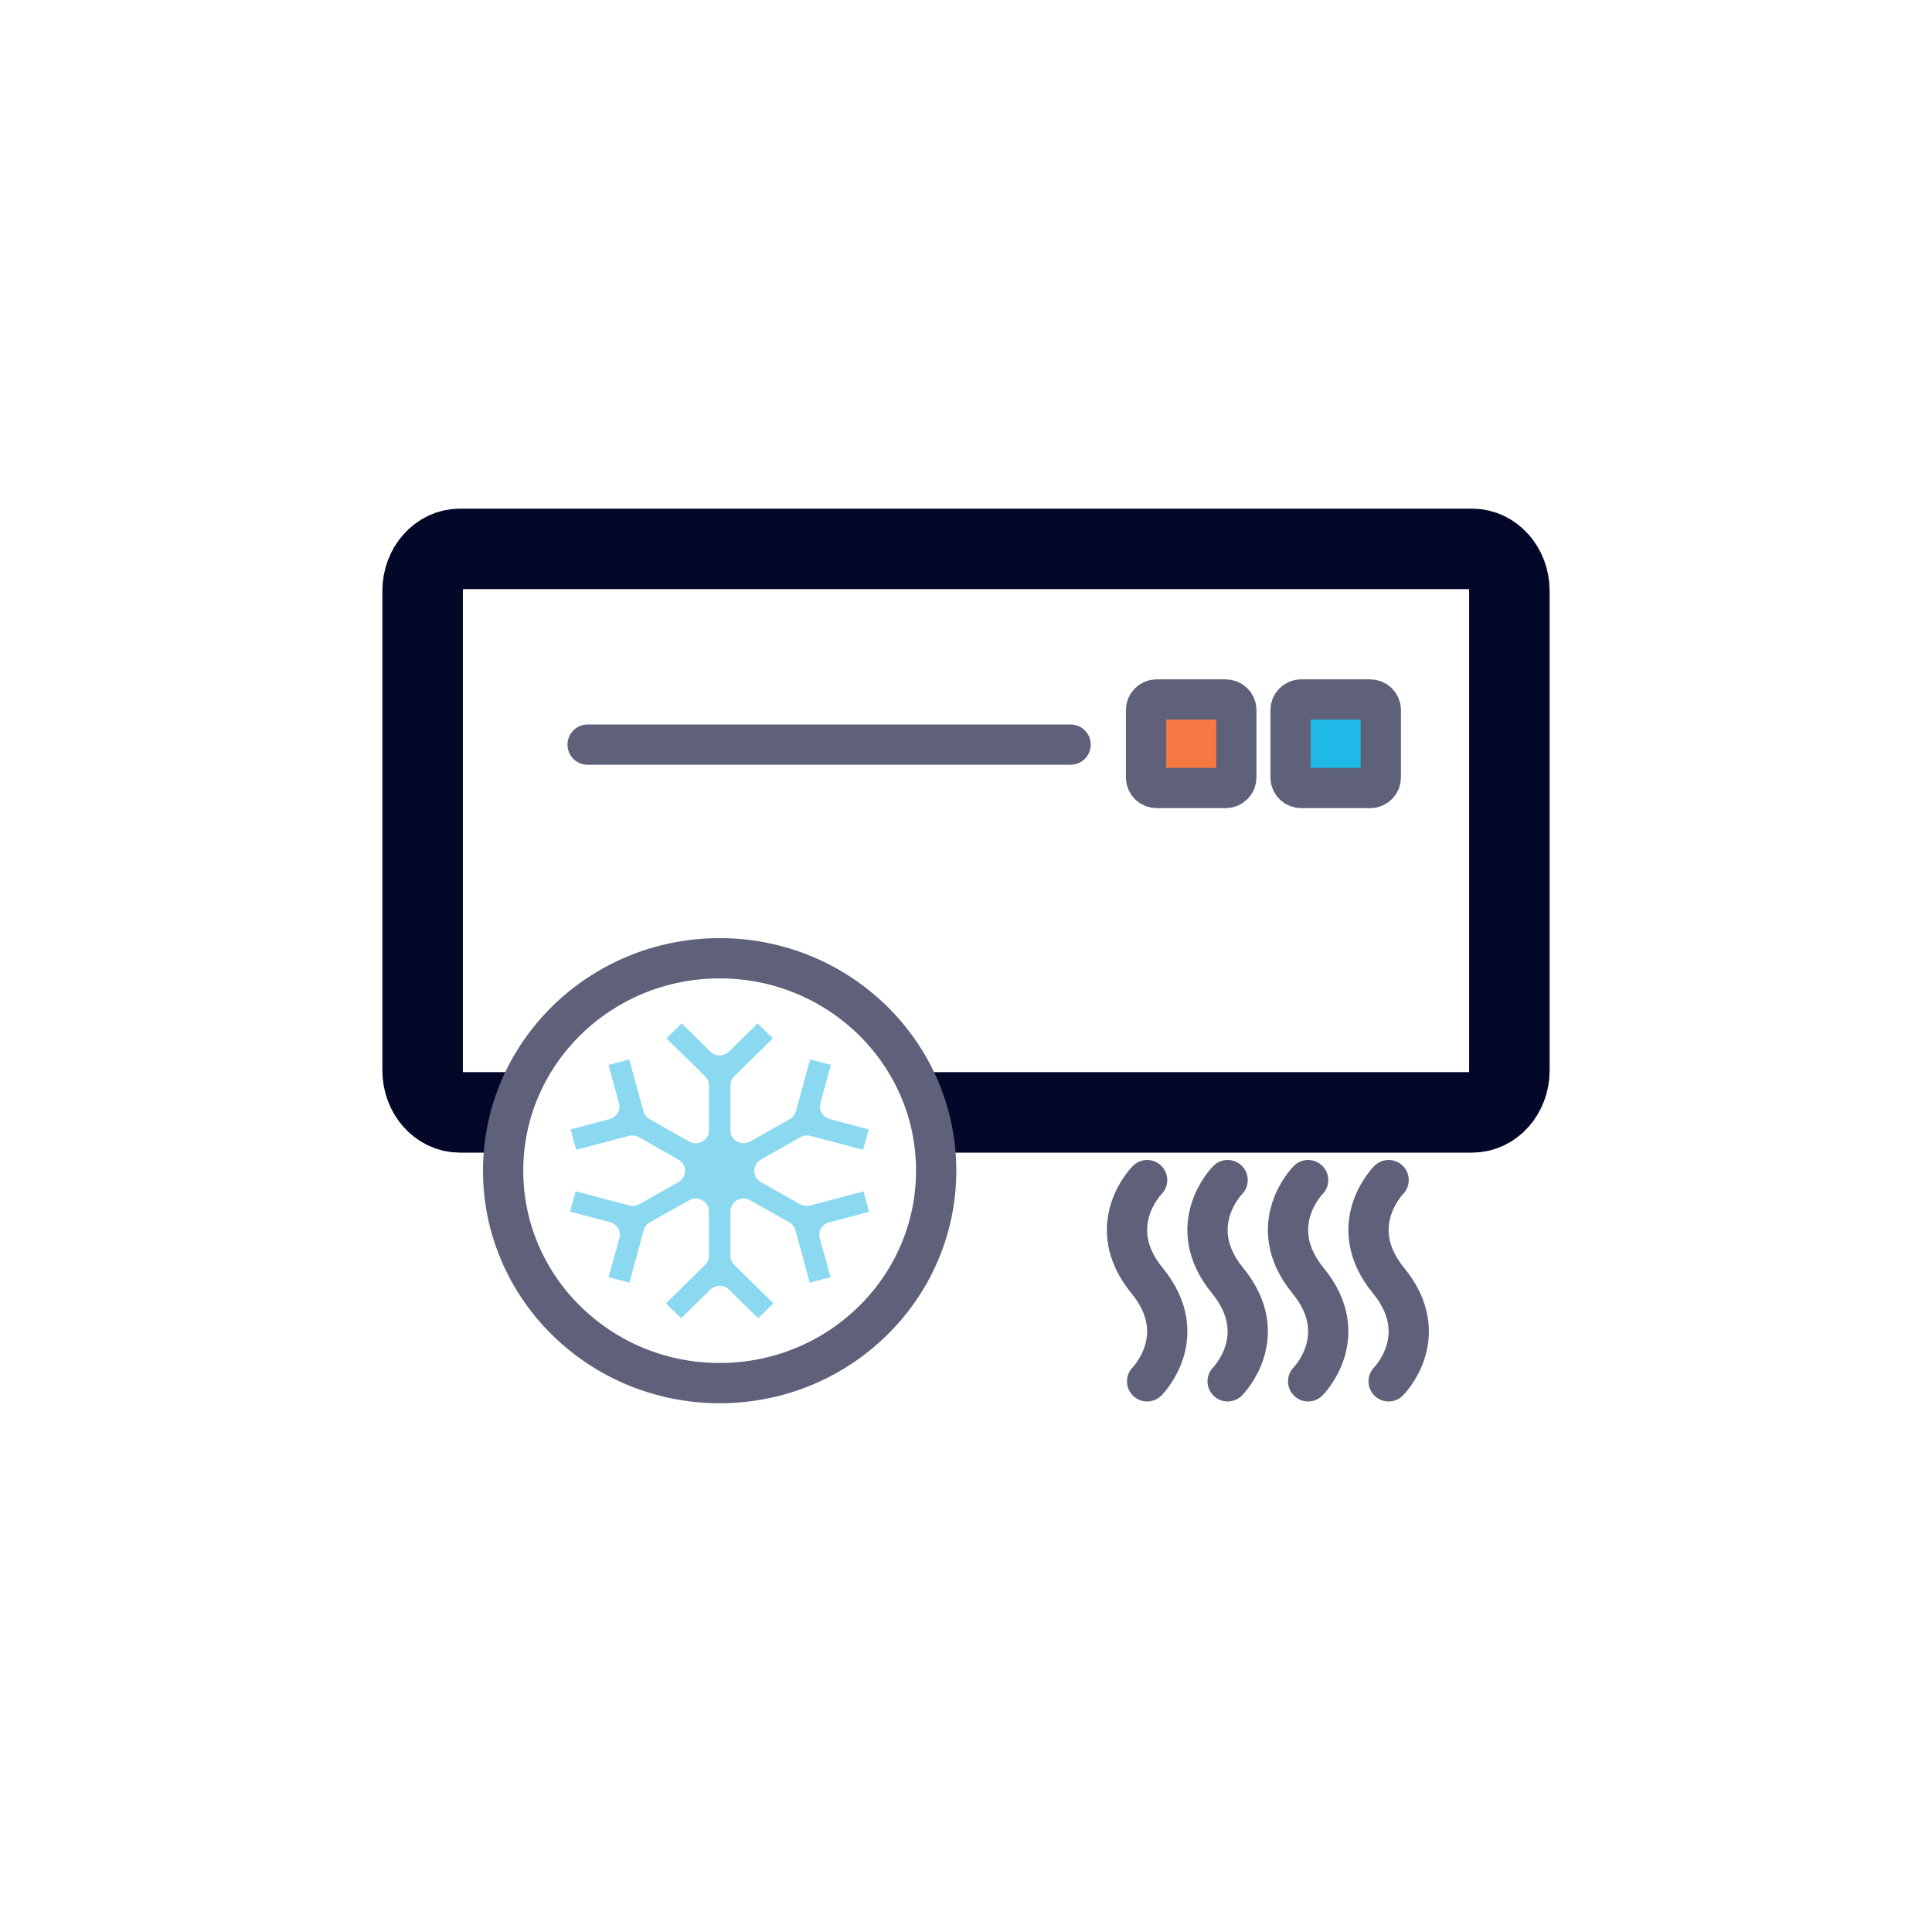 <svg width="48" height="48" viewBox="0 0 48 48" fill="none" xmlns="http://www.w3.org/2000/svg">
<path d="M13 27.637H11.425C10.912 27.637 10.5 27.168 10.5 26.596V14.679C10.5 14.102 10.916 13.637 11.425 13.637H36.575C37.087 13.637 37.5 14.107 37.5 14.679V26.596C37.5 27.173 37.084 27.637 36.575 27.637H23" stroke="#030829" stroke-width="2" stroke-linejoin="round"/>
<path d="M14.599 18.5L26.599 18.5" stroke="#5E6179" stroke-linecap="round" stroke-linejoin="round"/>
<path d="M14.302 29.596L14.164 30.102L15.157 30.364C15.33 30.412 15.437 30.587 15.388 30.757L15.121 31.73L15.637 31.866L15.993 30.565C16.015 30.482 16.069 30.412 16.144 30.369L17.123 29.819C17.341 29.696 17.613 29.849 17.613 30.098V31.202C17.613 31.29 17.577 31.368 17.515 31.429L16.545 32.381L16.923 32.752L17.648 32.04C17.777 31.914 17.982 31.914 18.111 32.04L18.837 32.752L19.215 32.381L18.245 31.429C18.182 31.368 18.147 31.285 18.147 31.202V30.098C18.147 29.849 18.418 29.696 18.636 29.819L19.611 30.369C19.686 30.412 19.74 30.482 19.762 30.565L20.118 31.866L20.634 31.73L20.367 30.761C20.318 30.591 20.425 30.412 20.599 30.369L21.591 30.107L21.453 29.6L20.127 29.95C20.042 29.971 19.953 29.958 19.878 29.919L18.903 29.369C18.685 29.247 18.685 28.937 18.903 28.81L19.887 28.252C19.962 28.208 20.051 28.199 20.136 28.221L21.444 28.566L21.582 28.059L20.612 27.802C20.438 27.754 20.332 27.579 20.381 27.409L20.643 26.457L20.127 26.322L19.775 27.605C19.753 27.688 19.7 27.758 19.624 27.802L18.636 28.361C18.418 28.483 18.147 28.33 18.147 28.081V26.964C18.147 26.877 18.182 26.798 18.245 26.737L19.201 25.798L18.823 25.427L18.111 26.126C17.982 26.252 17.777 26.252 17.648 26.126L16.936 25.427L16.558 25.798L17.515 26.737C17.577 26.798 17.613 26.881 17.613 26.964V28.081C17.613 28.33 17.341 28.483 17.123 28.361L16.136 27.802C16.06 27.758 16.006 27.688 15.984 27.605L15.633 26.322L15.117 26.457L15.379 27.409C15.428 27.579 15.321 27.758 15.148 27.802L14.178 28.059L14.316 28.566L15.624 28.221C15.708 28.199 15.797 28.212 15.873 28.252L16.856 28.81C17.074 28.932 17.074 29.242 16.856 29.369L15.882 29.919C15.806 29.963 15.717 29.971 15.633 29.95L14.307 29.6L14.302 29.596Z" fill="#8AD9F0"/>
<path d="M17.88 34.363C20.851 34.363 23.259 32 23.259 29.085C23.259 26.171 20.851 23.808 17.88 23.808C14.909 23.808 12.5 26.171 12.5 29.085C12.5 32 14.909 34.363 17.88 34.363Z" stroke="#5E6179" stroke-miterlimit="10"/>
<path d="M30.449 17.378H28.74C28.592 17.378 28.473 17.496 28.473 17.64V19.316C28.473 19.461 28.592 19.578 28.74 19.578H30.449C30.596 19.578 30.716 19.461 30.716 19.316V17.64C30.716 17.496 30.596 17.378 30.449 17.378Z" fill="#F67943" stroke="#5E6179" stroke-miterlimit="10"/>
<path d="M34.039 17.378H32.331C32.183 17.378 32.064 17.496 32.064 17.64V19.316C32.064 19.461 32.183 19.578 32.331 19.578H34.039C34.187 19.578 34.306 19.461 34.306 19.316V17.64C34.306 17.496 34.187 17.378 34.039 17.378Z" fill="#1FB9E7" stroke="#5E6179" stroke-miterlimit="10"/>
<path d="M28.5 34.319C28.5 34.319 29.625 33.193 28.5 31.819C27.375 30.445 28.5 29.319 28.5 29.319" stroke="#5E6179" stroke-linecap="round" stroke-linejoin="round"/>
<path d="M30.5 34.319C30.5 34.319 31.625 33.193 30.5 31.819C29.375 30.445 30.5 29.319 30.5 29.319" stroke="#5E6179" stroke-linecap="round" stroke-linejoin="round"/>
<path d="M32.5 34.319C32.5 34.319 33.625 33.193 32.5 31.819C31.375 30.445 32.5 29.319 32.5 29.319" stroke="#5E6179" stroke-linecap="round" stroke-linejoin="round"/>
<path d="M34.5 34.319C34.5 34.319 35.625 33.193 34.5 31.819C33.375 30.445 34.5 29.319 34.5 29.319" stroke="#5E6179" stroke-linecap="round" stroke-linejoin="round"/>
</svg>
